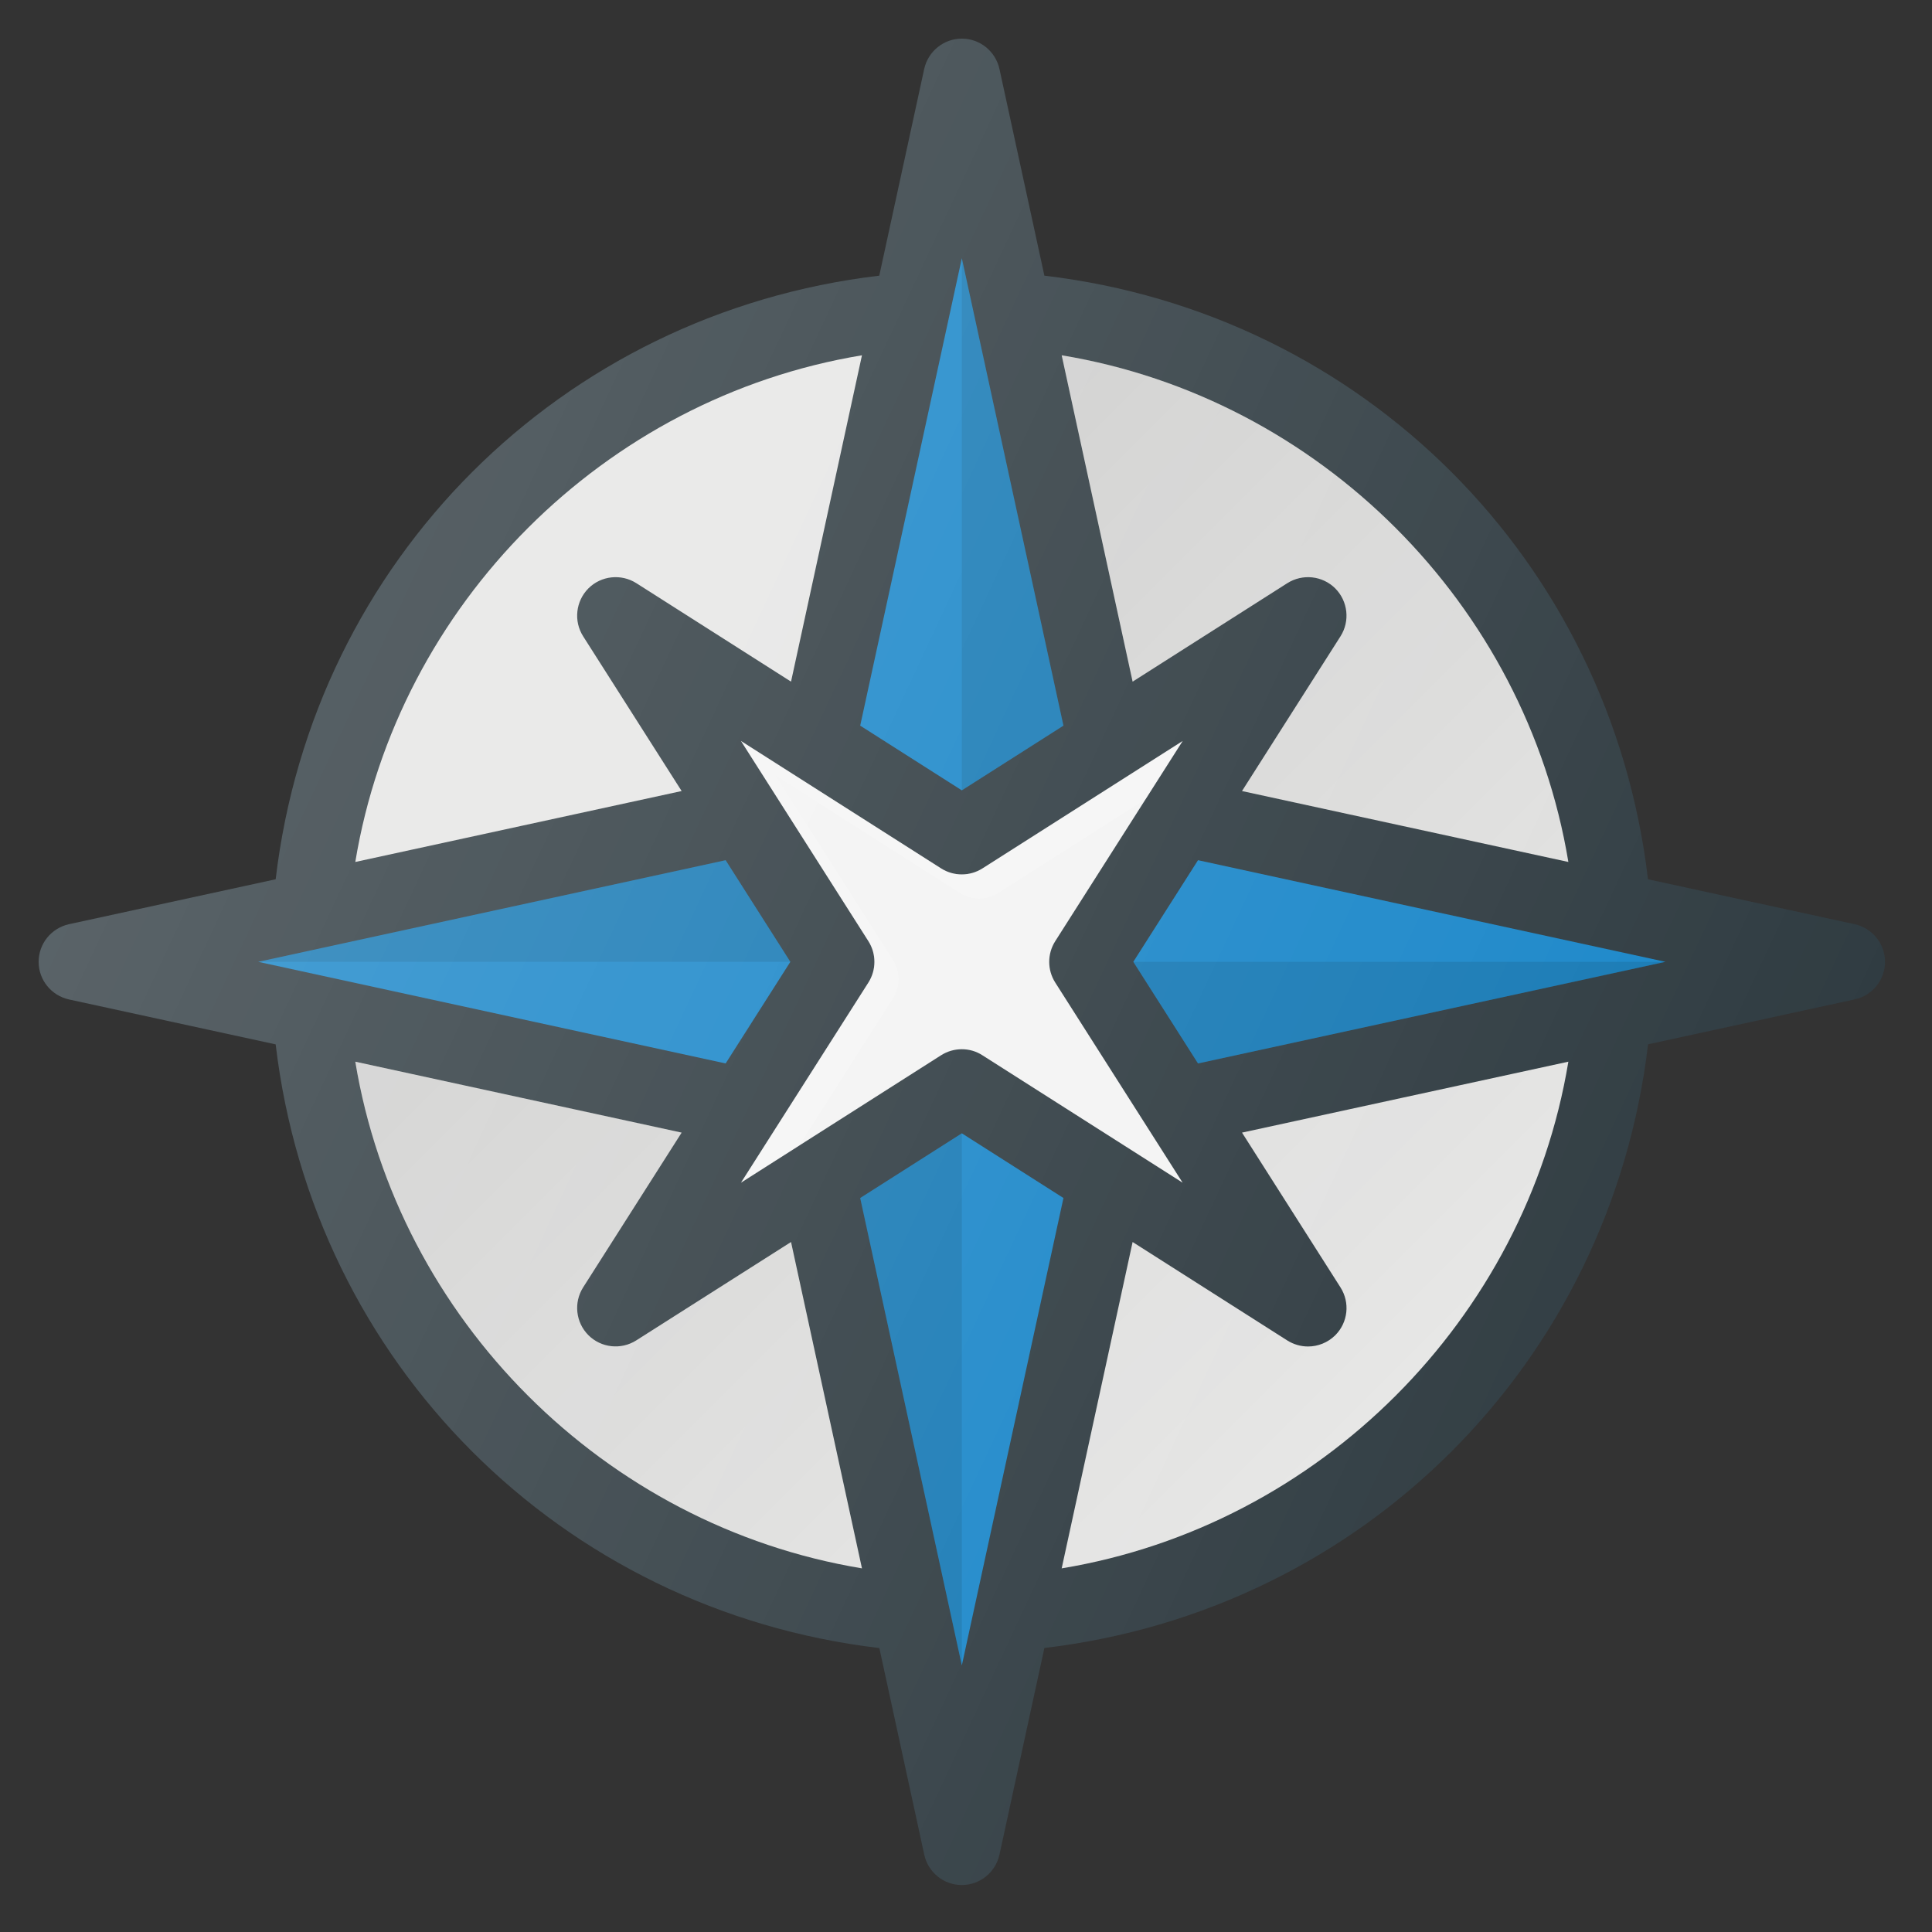 <?xml version="1.0" encoding="UTF-8" standalone="no"?>
<!-- Generator: Adobe Illustrator 21.1.0, SVG Export Plug-In . SVG Version: 6.00 Build 0)  -->

<svg
   version="1.1"
   id="Layer_1"
   x="0px"
   y="0px"
   viewBox="0 0 100 100"
   enable-background="new 0 0 24 24"
   xml:space="preserve"
   sodipodi:docname="osagarriak.svg"
   width="100"
   height="100"
   inkscape:version="1.1.2 (0a00cf5339, 2022-02-04)"
   xmlns:inkscape="http://www.inkscape.org/namespaces/inkscape"
   xmlns:sodipodi="http://sodipodi.sourceforge.net/DTD/sodipodi-0.dtd"
   xmlns="http://www.w3.org/2000/svg"
   xmlns:svg="http://www.w3.org/2000/svg"><rect x="0" y="0" width="100" height="100" fill="#333333" stroke="none"/><defs
   id="defs81" /><sodipodi:namedview
   id="namedview79"
   pagecolor="#ffffff"
   bordercolor="#666666"
   borderopacity="1.0"
   inkscape:pageshadow="2"
   inkscape:pageopacity="0.0"
   inkscape:pagecheckerboard="0"
   showgrid="false"
   width="100px"
   inkscape:zoom="3.5520833"
   inkscape:cx="38.568915"
   inkscape:cy="77.841642"
   inkscape:window-width="1920"
   inkscape:window-height="1151"
   inkscape:window-x="0"
   inkscape:window-y="25"
   inkscape:window-maximized="1"
   inkscape:current-layer="Layer_1" />
<g
   id="g46"
   transform="matrix(3.982,0,0,3.982,2,2)">
	<path
   fill="#303c42"
   d="m 23.606,11.511 -2.687,-0.584 C 20.43,6.786 17.214,3.57 13.073,3.081 L 12.489,0.394 C 12.438,0.164 12.235,0 12,0 11.765,0 11.562,0.164 11.511,0.394 L 10.927,3.081 C 6.786,3.57 3.57,6.786 3.081,10.927 L 0.394,11.511 C 0.164,11.562 0,11.765 0,12 c 0,0.235 0.164,0.438 0.394,0.489 l 2.687,0.584 c 0.49,4.141 3.706,7.357 7.847,7.847 l 0.584,2.687 C 11.562,23.836 11.765,24 12,24 c 0.235,0 0.438,-0.164 0.489,-0.394 l 0.584,-2.687 c 4.141,-0.49 7.357,-3.706 7.847,-7.847 l 2.687,-0.584 C 23.836,12.438 24,12.235 24,12 24,11.765 23.836,11.562 23.606,11.511 Z"
   id="path2" />
	<path
   fill="#e6e6e5"
   d="M 19.884,10.702 15.642,9.78 16.922,7.769 C 17.048,7.571 17.019,7.312 16.854,7.146 16.687,6.98 16.429,6.953 16.231,7.078 L 14.22,8.358 13.298,4.116 C 16.648,4.67 19.33,7.352 19.884,10.702 Z"
   id="path4" />
	<path
   fill="#f3f3f3"
   d="m 13.214,12.269 1.656,2.602 -2.602,-1.656 C 12.187,13.162 12.093,13.136 12,13.136 c -0.093,0 -0.187,0.026 -0.269,0.078 L 9.13,14.87 10.786,12.269 c 0.104,-0.164 0.104,-0.373 0,-0.537 L 9.13,9.13 11.731,10.786 c 0.164,0.104 0.373,0.104 0.537,0 l 2.602,-1.656 -1.656,2.602 c -0.104,0.164 -0.104,0.373 0,0.537 z"
   id="path6" />
	<path
   opacity="0.2"
   fill="#ffffff"
   d="m 9.13,14.87 0.755,-0.481 1.22,-1.917 c 0.096,-0.151 0.096,-0.344 0,-0.495 L 9.579,9.579 11.977,11.105 c 0.151,0.096 0.344,0.096 0.495,0 l 1.917,-1.22 0.481,-0.755 -2.602,1.656 c -0.164,0.104 -0.373,0.104 -0.537,0 L 9.13,9.13 10.786,11.731 c 0.104,0.164 0.104,0.373 0,0.537 z"
   id="path8" />
	<polygon
   fill="#1b87c9"
   points="10.679,8.93 12,2.854 13.321,8.93 12,9.771 "
   id="polygon10" />
	<path
   fill="#e6e6e5"
   d="M 10.702,4.116 9.78,8.358 7.769,7.078 C 7.572,6.953 7.312,6.98 7.146,7.146 6.981,7.312 6.952,7.571 7.078,7.769 L 8.358,9.78 4.116,10.702 C 4.67,7.352 7.352,4.67 10.702,4.116 Z"
   id="path12" />
	<polygon
   fill="#1b87c9"
   points="2.854,12 8.93,10.679 9.771,12 8.93,13.321 "
   id="polygon14" />
	<path
   fill="#e6e6e5"
   d="m 4.116,13.298 4.242,0.922 -1.28,2.011 c -0.126,0.198 -0.097,0.457 0.068,0.622 0.166,0.166 0.425,0.193 0.622,0.068 L 9.78,15.642 10.702,19.884 C 7.352,19.33 4.67,16.648 4.116,13.298 Z"
   id="path16" />
	<polygon
   fill="#1b87c9"
   points="13.321,15.07 12,21.146 10.679,15.07 12,14.229 "
   id="polygon18" />
	<path
   fill="#e6e6e5"
   d="m 13.298,19.884 0.922,-4.242 2.011,1.28 C 16.314,16.974 16.407,17 16.5,17 c 0.129,0 0.257,-0.05 0.354,-0.146 0.166,-0.166 0.194,-0.424 0.068,-0.622 L 15.642,14.22 19.884,13.298 C 19.33,16.648 16.648,19.33 13.298,19.884 Z"
   id="path20" />
	<linearGradient
   id="SVGID_1_"
   gradientUnits="userSpaceOnUse"
   x1="8.707"
   y1="8.707"
   x2="17.64"
   y2="17.64">
		<stop
   offset="0"
   style="stop-color:#010101;stop-opacity:0.1"
   id="stop22" />
		<stop
   offset="1"
   style="stop-color:#010101;stop-opacity:0"
   id="stop24" />
	</linearGradient>
	<path
   fill="url(#SVGID_1_)"
   d="m 16.231,7.078 c 0.197,-0.125 0.455,-0.098 0.622,0.068 0.166,0.166 0.194,0.424 0.068,0.622 L 15.642,9.78 19.884,10.702 C 19.33,7.352 16.648,4.67 13.298,4.116 l 0.922,4.242 z m -8.463,9.844 C 7.572,17.046 7.312,17.02 7.146,16.854 6.981,16.688 6.952,16.429 7.078,16.231 L 8.358,14.22 4.116,13.298 C 4.67,16.648 7.352,19.33 10.702,19.884 L 9.78,15.642 Z m 9.153,-0.69 c 0.126,0.198 0.097,0.457 -0.068,0.622 C 16.757,16.95 16.629,17 16.5,17 16.407,17 16.314,16.974 16.231,16.922 L 14.22,15.642 13.298,19.884 C 16.648,19.33 19.33,16.648 19.884,13.298 l -4.242,0.922 z"
   id="path27"
   style="fill:url(#SVGID_1_)" />
	<polygon
   opacity="0.1"
   fill="#010101"
   points="12,9.771 13.321,8.93 12,2.854 "
   id="polygon29" />
	<polygon
   opacity="0.1"
   fill="#010101"
   points="12,21.146 12,14.229 10.679,15.07 "
   id="polygon31" />
	<polygon
   fill="#1b87c9"
   points="15.07,10.679 21.146,12 15.07,13.321 14.229,12 "
   id="polygon33" />
	<polygon
   opacity="0.1"
   fill="#010101"
   points="14.229,12 15.07,13.321 21.146,12 "
   id="polygon35" />
	<polygon
   opacity="0.1"
   fill="#010101"
   points="2.854,12 9.771,12 8.93,10.679 "
   id="polygon37" />
	<linearGradient
   id="SVGID_2_"
   gradientUnits="userSpaceOnUse"
   x1="2.101"
   y1="7.384"
   x2="21.899"
   y2="16.616">
		<stop
   offset="0"
   style="stop-color:#FFFFFF;stop-opacity:0.2"
   id="stop39" />
		<stop
   offset="1"
   style="stop-color:#FFFFFF;stop-opacity:0"
   id="stop41" />
	</linearGradient>
	<path
   fill="url(#SVGID_2_)"
   d="m 23.606,11.511 -2.687,-0.584 C 20.43,6.786 17.214,3.57 13.073,3.081 L 12.489,0.394 C 12.438,0.164 12.235,0 12,0 11.765,0 11.562,0.164 11.511,0.394 L 10.927,3.081 C 6.786,3.57 3.57,6.786 3.081,10.927 L 0.394,11.511 C 0.164,11.562 0,11.765 0,12 c 0,0.235 0.164,0.438 0.394,0.489 l 2.687,0.584 c 0.49,4.141 3.706,7.357 7.847,7.847 l 0.584,2.687 C 11.562,23.836 11.765,24 12,24 c 0.235,0 0.438,-0.164 0.489,-0.394 l 0.584,-2.687 c 4.141,-0.49 7.357,-3.706 7.847,-7.847 l 2.687,-0.584 C 23.836,12.438 24,12.235 24,12 24,11.765 23.836,11.562 23.606,11.511 Z"
   id="path44"
   style="fill:url(#SVGID_2_)" />
</g>
<g
   id="g48">
</g>
<g
   id="g50">
</g>
<g
   id="g52">
</g>
<g
   id="g54">
</g>
<g
   id="g56">
</g>
<g
   id="g58">
</g>
<g
   id="g60">
</g>
<g
   id="g62">
</g>
<g
   id="g64">
</g>
<g
   id="g66">
</g>
<g
   id="g68">
</g>
<g
   id="g70">
</g>
<g
   id="g72">
</g>
<g
   id="g74">
</g>
<g
   id="g76">
</g>
</svg>

